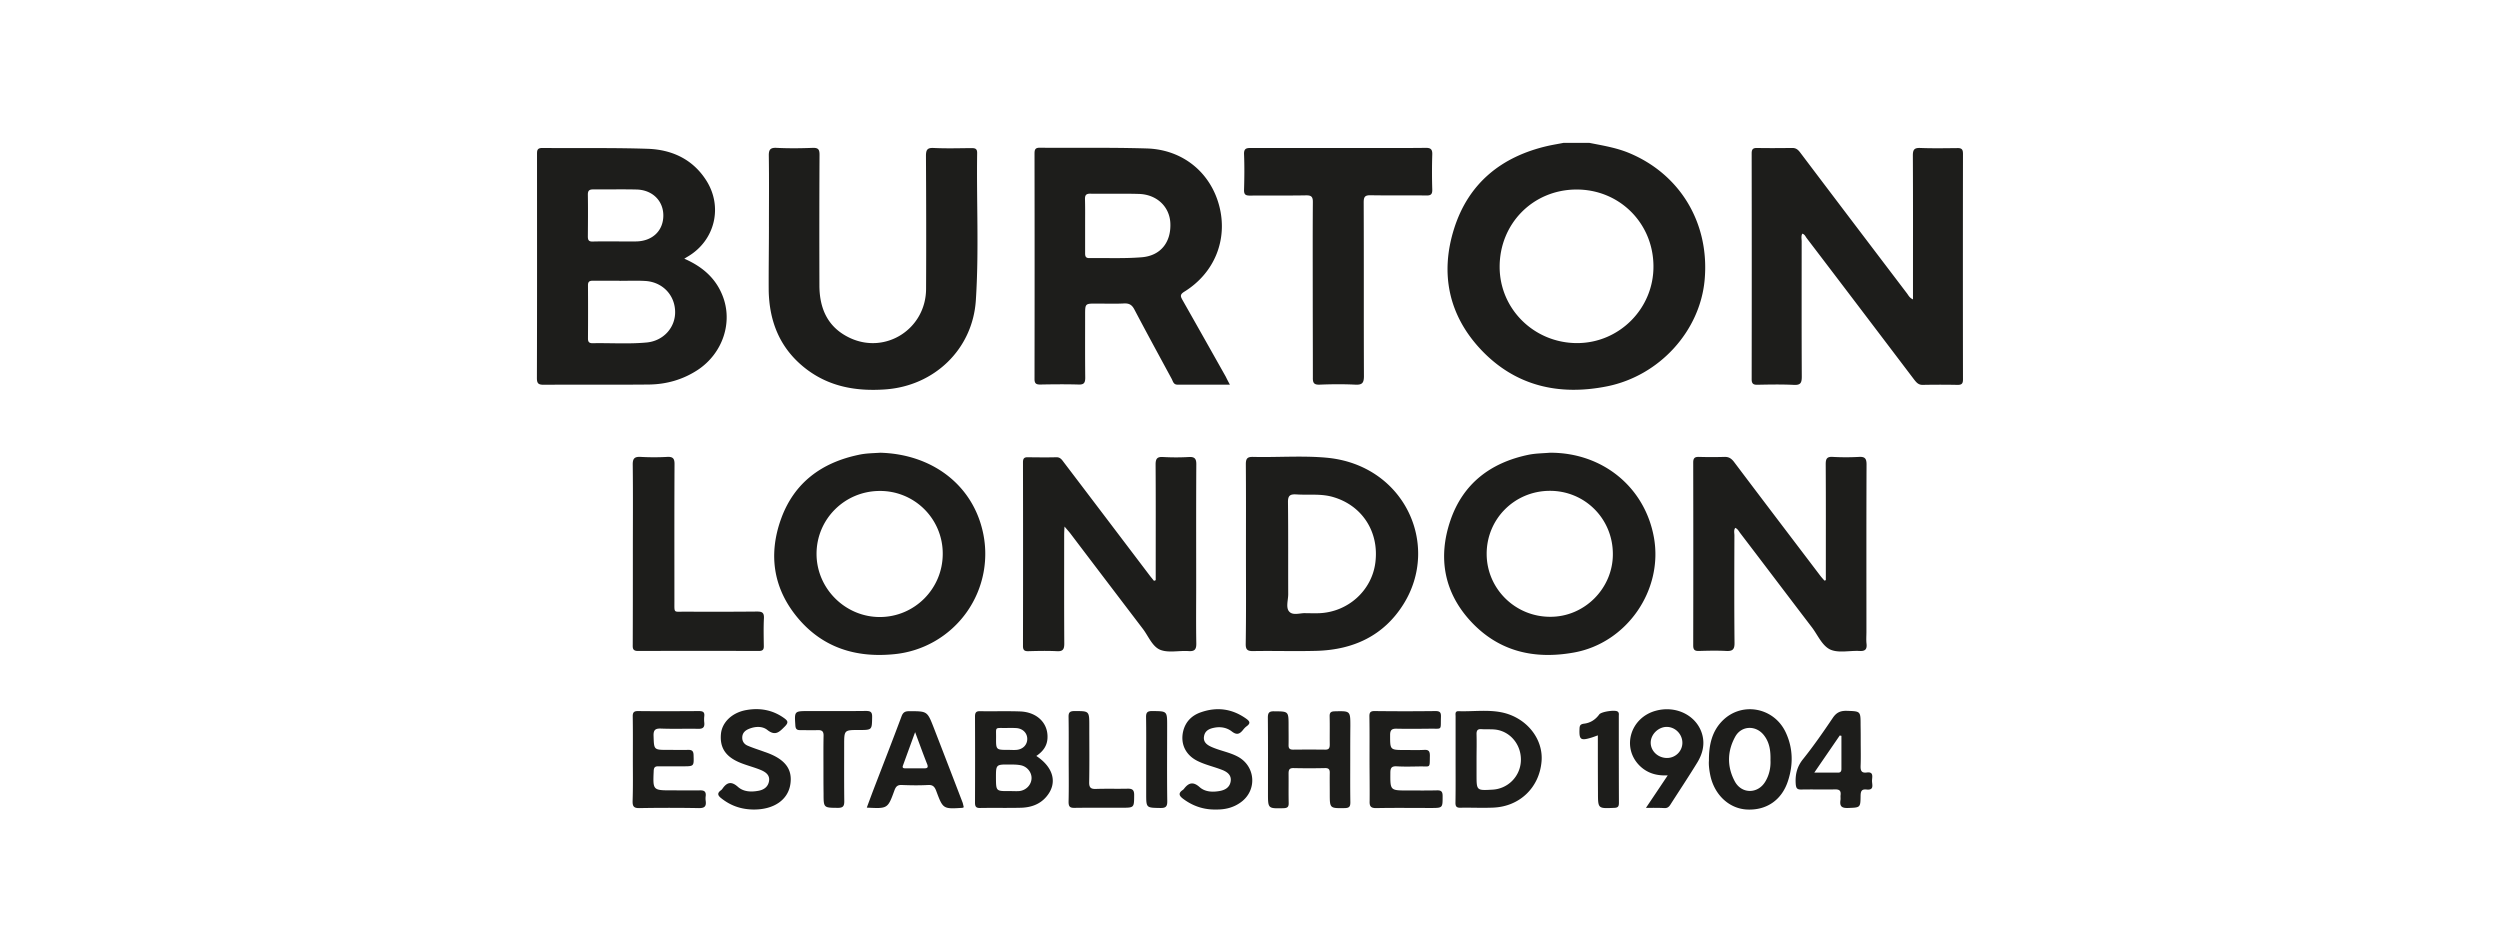 <svg xmlns="http://www.w3.org/2000/svg" xml:space="preserve" width="210" height="80" style="enable-background:new 0 0 210 80"><style>.st0{fill:#1d1d1b}</style><g id="Layer_1"><g id="dNYHlD.tif"><path d="M133.5 12c1.11.22 2.23.4 3.29.83 4.34 1.78 6.83 5.92 6.4 10.68-.39 4.3-3.79 8.05-8.19 8.94-4.04.81-7.7-.02-10.58-3.06-2.74-2.9-3.47-6.42-2.27-10.2 1.21-3.81 3.98-6.04 7.85-6.93.44-.1.89-.17 1.34-.26h2.16zm-1.1 3.92c-3.64.02-6.45 2.88-6.43 6.53.02 3.53 2.91 6.36 6.49 6.37 3.56.01 6.47-2.92 6.43-6.49-.03-3.61-2.88-6.43-6.49-6.41zM160.69 25.15v-.67c0-3.81.01-7.61-.01-11.42 0-.49.12-.65.63-.63 1.04.04 2.08.02 3.11.01.37-.01.47.12.47.48-.01 6.32-.01 12.64 0 18.96 0 .33-.1.45-.44.45-.98-.02-1.96-.02-2.93 0-.36.01-.53-.19-.72-.43-3.01-3.97-6.02-7.94-9.04-11.9-.1-.13-.16-.32-.37-.37-.11.21-.05.43-.05.64 0 3.79-.01 7.58.01 11.36 0 .52-.09.73-.67.7-1.02-.05-2.04-.03-3.05-.01-.35.01-.49-.09-.49-.46.01-6.32.01-12.64 0-18.96 0-.32.07-.47.43-.47 1 .02 2 .01 2.99 0 .3 0 .47.14.64.36 2.99 3.96 5.99 7.91 8.99 11.86.12.16.21.37.5.5zM57.48 21.73c1.49.65 2.61 1.6 3.2 3.07.92 2.26.03 4.89-2.08 6.28-1.24.81-2.61 1.2-4.07 1.22-2.95.03-5.91 0-8.86.02-.44 0-.57-.11-.57-.56.02-6.26.01-12.52.01-18.77 0-.33-.01-.56.45-.56 2.95.03 5.91-.03 8.86.07 1.99.07 3.73.85 4.87 2.6 1.47 2.24.78 5.11-1.53 6.46-.07.04-.13.08-.28.17zm-5.44 1.86v-.01c-.74 0-1.48.01-2.21 0-.28 0-.44.04-.44.38.01 1.49.01 2.99 0 4.48 0 .28.1.39.38.39 1.51-.03 3.03.08 4.54-.06 1.43-.13 2.45-1.28 2.4-2.64-.05-1.39-1.09-2.45-2.52-2.53-.71-.04-1.43-.01-2.15-.01zm-.33-3.31c.58 0 1.16.01 1.74 0 1.37-.03 2.27-.91 2.27-2.18 0-1.23-.91-2.14-2.23-2.18-1.22-.03-2.43 0-3.65-.01-.32 0-.46.08-.46.43.02 1.18.01 2.35 0 3.53 0 .31.09.43.41.42.64-.02 1.28-.01 1.92-.01zM103.31 32.31H98.9c-.32 0-.37-.27-.47-.47-1.05-1.94-2.11-3.88-3.14-5.84-.21-.4-.44-.53-.88-.51-.78.04-1.56.01-2.33.01-.93 0-.93 0-.93.96 0 1.75-.01 3.51.01 5.26 0 .43-.1.6-.57.58-1.06-.03-2.12-.02-3.17 0-.37.01-.53-.07-.52-.49.01-6.3.01-12.6 0-18.9 0-.33.05-.51.45-.5 2.99.02 5.99-.03 8.98.06 3.02.09 5.36 2.02 6.09 4.84.73 2.82-.4 5.63-2.95 7.2-.38.24-.3.4-.14.69 1.22 2.15 2.43 4.3 3.64 6.45.09.19.18.36.34.66zM91.15 18.98v2.27c0 .24.02.43.34.43 1.47-.02 2.96.05 4.42-.07 1.59-.13 2.47-1.27 2.4-2.86-.06-1.39-1.14-2.42-2.65-2.46-1.36-.04-2.71 0-4.07-.02-.4-.01-.46.17-.45.5.02.74.01 1.48.01 2.21zM64.59 19.08c0-1.99.02-3.99-.01-5.98-.01-.5.1-.71.65-.68 1.02.05 2.04.04 3.05 0 .46-.01.56.14.56.58-.02 3.67-.02 7.33-.01 11 .01 1.94.71 3.51 2.55 4.38 3.01 1.42 6.39-.75 6.41-4.1.02-3.73.01-7.45-.01-11.18 0-.51.11-.7.65-.67 1.06.05 2.11.02 3.17.01.3 0 .49.04.48.42-.06 4.12.16 8.25-.11 12.37-.27 4.11-3.49 7.19-7.61 7.48-2.4.17-4.66-.21-6.62-1.7-2.19-1.67-3.13-3.95-3.17-6.65-.01-1.77.02-3.52.02-5.28zM153.37 48.73v-.64c0-3.03.01-6.06-.01-9.09 0-.45.09-.65.59-.62.74.04 1.48.04 2.21 0 .51-.03.63.16.63.64-.02 4.68-.01 9.37-.01 14.05 0 .34-.03.68.01 1.02.05.49-.15.62-.61.59-.81-.04-1.73.19-2.42-.11-.71-.32-1.07-1.24-1.58-1.9-2.01-2.63-4-5.27-6.01-7.9-.11-.15-.2-.34-.41-.43-.14.2-.07.43-.07.63-.01 3.01-.02 6.02.01 9.03.01.57-.18.71-.71.68-.76-.04-1.52-.02-2.27 0-.35.01-.49-.08-.49-.46.01-5.12.01-10.24 0-15.37 0-.37.13-.48.48-.47.72.02 1.44.02 2.15 0 .36-.01.57.13.79.41 2.41 3.2 4.84 6.39 7.26 9.58.11.14.23.27.34.4.04-.01.08-.02.12-.04zM97.08 48.74v-1.3c0-2.81.01-5.62-.01-8.43 0-.51.16-.65.64-.62.72.04 1.44.04 2.15 0 .5-.03.64.15.63.64-.02 3.37-.01 6.74-.01 10.11 0 1.63-.02 3.27.01 4.9.01.54-.16.69-.68.65-.79-.05-1.68.17-2.36-.11-.67-.28-.99-1.16-1.46-1.77-2.04-2.68-4.08-5.36-6.11-8.04-.12-.15-.25-.29-.46-.54-.02.33-.03.53-.03.74 0 3.03-.01 6.06.01 9.09 0 .49-.12.67-.63.64-.8-.04-1.6-.02-2.39 0-.34.01-.45-.1-.45-.44.01-5.14.01-10.29 0-15.43 0-.31.1-.43.41-.42.8.01 1.6.02 2.39 0 .35-.01.48.23.65.45 2.41 3.17 4.82 6.35 7.23 9.53.11.14.22.27.33.41.05-.04.1-.05.14-.06zM73.95 38.03c4.28.12 7.6 2.61 8.55 6.4a8.467 8.467 0 0 1-7.48 10.53c-3.11.29-5.83-.54-7.9-2.93-2.16-2.5-2.62-5.42-1.49-8.5 1.1-2.99 3.39-4.67 6.48-5.32.61-.14 1.25-.14 1.84-.18zm-.04 3.21c-2.96 0-5.34 2.38-5.32 5.32.02 2.9 2.43 5.28 5.33 5.27 2.91-.01 5.27-2.38 5.27-5.31a5.256 5.256 0 0 0-5.28-5.28zM130.18 38.03c4.42-.03 7.99 2.88 8.75 7.12.79 4.43-2.28 8.86-6.71 9.66-3.32.6-6.29-.07-8.64-2.58-2.28-2.44-2.81-5.38-1.75-8.5 1.06-3.11 3.38-4.87 6.57-5.53.59-.12 1.19-.12 1.78-.17zm5.3 8.49c-.01-2.97-2.38-5.32-5.34-5.29-2.94.03-5.27 2.38-5.26 5.31.01 2.9 2.38 5.26 5.31 5.27 2.9.03 5.31-2.39 5.29-5.29zM104.66 46.53c0-2.51.01-5.02-.01-7.53 0-.46.11-.63.59-.62 2.07.05 4.16-.12 6.22.07 6.52.62 9.56 7.33 6.42 12.32-1.66 2.64-4.21 3.81-7.27 3.9-1.77.05-3.55-.01-5.33.02-.49.01-.65-.11-.64-.62.04-2.52.02-5.03.02-7.54zm5.05 4.98c.43 0 .75.01 1.07 0 2.43-.08 4.45-1.89 4.75-4.25.33-2.59-1.11-4.8-3.55-5.51-1.02-.3-2.06-.15-3.09-.22-.53-.03-.71.1-.7.67.03 2.57.01 5.14.02 7.71 0 .51-.23 1.17.11 1.49.33.33.98.06 1.39.11zM110.27 24.35c0-2.45-.01-4.9.01-7.36.01-.49-.15-.59-.6-.58-1.56.03-3.11 0-4.67.02-.38 0-.52-.08-.51-.49.03-1 .04-1.99 0-2.99-.02-.52.25-.52.62-.52 3.35.01 6.71 0 10.06 0 1.52 0 3.03.01 4.55-.01.44-.01.6.11.58.57-.03.98-.03 1.95 0 2.93.01.39-.11.51-.5.5-1.56-.02-3.11.01-4.67-.02-.48-.01-.59.13-.59.6.02 4.86 0 9.73.02 14.59 0 .58-.15.75-.73.72-1-.05-2-.04-2.99 0-.51.02-.58-.18-.57-.62 0-2.44-.01-4.89-.01-7.34zM53.16 46.51c0-2.49.02-4.98-.01-7.47-.01-.54.16-.69.68-.66.74.04 1.48.04 2.21 0 .52-.03.63.17.62.65-.02 3.84-.01 7.69-.01 11.53 0 .96-.07.82.84.82 2.03.01 4.07.01 6.1-.01.43 0 .6.09.58.56-.04.77-.02 1.55-.01 2.33.01.3-.09.42-.41.42-3.39-.01-6.78-.01-10.17 0-.48 0-.43-.29-.43-.59.01-2.52.01-5.05.01-7.58zM87.05 63.5c1.48.98 1.8 2.32.83 3.44-.54.63-1.28.88-2.08.91-1.16.03-2.31 0-3.47.02-.35.01-.43-.13-.43-.45.01-2.41.01-4.82 0-7.23 0-.33.09-.46.43-.45 1.12.02 2.23-.02 3.35.02 1.42.05 2.36.97 2.31 2.21-.02.67-.37 1.15-.94 1.53zm-2.27 2.95c.28 0 .56.02.84 0 .57-.06 1.01-.52 1.03-1.06.02-.51-.36-1-.91-1.11-.31-.06-.63-.06-.95-.06-1.13-.01-1.13 0-1.13 1.12.01 1.12.01 1.12 1.12 1.11zm-.1-3.46c.24 0 .48.02.71 0 .54-.05.9-.43.9-.92 0-.49-.37-.87-.91-.91-.3-.02-.59-.01-.89-.01-.96.01-.81-.11-.82.81-.01 1.03 0 1.03 1.01 1.03zM122.27 63.76v-3.59c0-.18-.07-.44.25-.43 1.19.04 2.4-.14 3.58.09 2.1.41 3.56 2.22 3.39 4.14-.19 2.19-1.84 3.78-4.06 3.87-.92.04-1.84-.01-2.75.01-.36.01-.43-.14-.42-.46.02-1.2.01-2.41.01-3.63zm1.76.02v1.31c0 1.32 0 1.32 1.35 1.24a2.52 2.52 0 0 0 2.37-2.34c.09-1.28-.74-2.44-1.97-2.68-.42-.08-.87-.03-1.31-.06-.34-.03-.45.09-.44.44.02.7 0 1.39 0 2.09zM113.42 63.8c0 1.2-.01 2.39.01 3.59 0 .35-.08.48-.46.49-1.27.02-1.27.03-1.27-1.22 0-.58-.01-1.16 0-1.73.01-.31-.1-.42-.41-.41-.88.02-1.76.02-2.63 0-.37-.01-.42.16-.42.47.01.82-.01 1.63.01 2.45.01.33-.09.44-.44.45-1.3.03-1.3.04-1.3-1.26 0-2.11.01-4.22-.01-6.34 0-.41.1-.55.53-.54 1.21.01 1.21-.01 1.21 1.22 0 .54.01 1.08 0 1.61-.01.28.09.39.38.39.9-.01 1.8-.01 2.69 0 .34.01.39-.16.39-.44-.01-.78.01-1.55-.01-2.33-.01-.33.08-.44.43-.45 1.31-.03 1.31-.04 1.31 1.25-.01.92-.01 1.86-.01 2.8zM143.55 63.9c-.01-1.38.28-2.53 1.19-3.41 1.63-1.57 4.29-1.05 5.26 1.03.62 1.32.64 2.71.19 4.08-.52 1.61-1.81 2.48-3.44 2.4-1.46-.07-2.68-1.17-3.06-2.76-.11-.49-.17-.98-.14-1.34zm5.17-.05c.02-.79-.08-1.49-.55-2.09-.67-.86-1.89-.82-2.41.12-.68 1.23-.7 2.53-.03 3.77.59 1.07 1.96 1.04 2.57-.02.33-.56.45-1.18.42-1.78zM53.16 63.79c0-1.2.01-2.39-.01-3.59-.01-.36.1-.48.47-.47 1.7.02 3.39.01 5.09 0 .33 0 .49.08.45.43-.02.18-.02.36 0 .54.04.39-.11.53-.51.52-1.04-.02-2.08.02-3.11-.02-.48-.02-.66.1-.64.62.04 1.17.01 1.17 1.21 1.17.56 0 1.12.01 1.68 0 .32-.01.46.08.47.43.03.95.05.95-.9.95-.68 0-1.36.01-2.04 0-.31-.01-.4.1-.41.41-.07 1.61-.07 1.61 1.55 1.61.78 0 1.56.01 2.33 0 .35-.01.53.09.49.47-.02.14-.02.28 0 .42.06.46-.1.61-.59.6-1.66-.03-3.31-.03-4.97 0-.5.01-.59-.16-.58-.61.04-1.16.02-2.32.02-3.48zM115.04 63.8c0-1.2.01-2.39-.01-3.59-.01-.35.07-.49.46-.48 1.7.02 3.39.02 5.09 0 .39 0 .47.13.46.48-.04 1.19.15.98-.96 1-.92.01-1.84.02-2.75 0-.4-.01-.56.09-.56.53 0 1.26-.02 1.26 1.25 1.26.54 0 1.08.02 1.62-.01.38-.02.47.13.47.49-.02 1.1.07.88-.88.9-.64.01-1.28.03-1.91-.01-.43-.02-.53.14-.53.55-.01 1.48-.02 1.48 1.46 1.48.82 0 1.64.01 2.45-.01.35-.01.48.09.48.47 0 1.01.02 1.01-1 1.01-1.52 0-3.03-.02-4.55.01-.49.01-.6-.15-.58-.6.01-1.17-.01-2.32-.01-3.48zM80.96 67.81c-.06.02-.1.05-.13.05-1.61.1-1.62.1-2.19-1.43-.13-.34-.28-.51-.67-.49-.74.04-1.47.03-2.21 0-.37-.02-.51.13-.63.46-.56 1.54-.57 1.53-2.32 1.44.21-.57.41-1.11.62-1.66.77-2 1.55-4 2.3-6.01.13-.35.31-.43.65-.43 1.51 0 1.51-.01 2.06 1.4.81 2.09 1.62 4.19 2.42 6.28.04.12.06.26.1.39zm-4.09-6.31c-.38 1.04-.7 1.92-1.02 2.8-.08.21.04.24.2.24h1.61c.24 0 .32-.08.23-.33-.33-.83-.64-1.69-1.02-2.71zM63.34 68c-1.03 0-1.95-.3-2.77-.96-.29-.23-.33-.42-.02-.65.05-.03.09-.08.13-.13.38-.55.75-.66 1.31-.16.46.41 1.09.44 1.7.33.47-.08.83-.33.91-.82.08-.51-.29-.76-.69-.93-.53-.22-1.09-.36-1.63-.57-1.3-.5-1.83-1.27-1.72-2.46.09-.96.91-1.78 2.1-2 1.14-.21 2.22-.03 3.19.66.32.23.42.37.07.72-.46.46-.79.82-1.47.28-.42-.33-1.02-.3-1.55-.08-.31.13-.54.34-.55.71-.01.34.17.58.46.7.42.18.86.32 1.28.47.04.01.07.03.11.04 1.71.57 2.39 1.42 2.19 2.73-.2 1.31-1.38 2.12-3.05 2.12zM102.14 68c-1.01.02-1.92-.28-2.73-.88-.33-.24-.49-.47-.06-.76.03-.02.06-.05.09-.08.39-.52.77-.66 1.33-.16.45.4 1.06.43 1.65.33.49-.08.89-.31.96-.84.07-.53-.33-.79-.75-.95-.67-.26-1.37-.41-2.02-.73-1.01-.49-1.48-1.44-1.22-2.52.2-.8.73-1.32 1.49-1.58 1.35-.47 2.62-.3 3.8.54.29.21.39.37.06.62-.13.09-.24.21-.34.34-.28.34-.52.43-.93.11-.41-.32-.94-.42-1.48-.31-.42.08-.77.25-.85.71-.09.49.24.73.62.9.71.32 1.49.44 2.18.8 1.53.79 1.69 2.84.29 3.85-.63.46-1.33.62-2.09.61zM138.26 67.86c.64-.95 1.21-1.8 1.83-2.73-.98.05-1.76-.21-2.38-.83-1.51-1.53-.75-4.03 1.39-4.6 1.75-.47 3.49.45 3.9 2.05.21.83 0 1.59-.42 2.29-.74 1.21-1.52 2.38-2.28 3.57-.12.18-.25.28-.49.27-.47-.03-.95-.02-1.55-.02zm1.75-4.19c.71.01 1.3-.55 1.31-1.26.01-.72-.58-1.34-1.3-1.35-.7-.01-1.35.61-1.36 1.31-.01.71.6 1.29 1.35 1.3zM156.3 62.31c0 .68.02 1.36-.01 2.03-.01.39.07.61.52.55.59-.08.45.36.44.66-.02.32.23.85-.46.77-.43-.05-.49.16-.5.52-.01 1.02-.03.99-1.05 1.03-.55.02-.72-.15-.64-.67.02-.14-.01-.28.01-.42.04-.37-.11-.48-.48-.47-.94.02-1.88-.01-2.81.01-.38.01-.45-.12-.48-.48-.05-.79.11-1.45.63-2.09.88-1.1 1.69-2.27 2.48-3.44.3-.45.63-.61 1.16-.6 1.18.04 1.18.01 1.18 1.2.01.48.01.94.01 1.4zm-1.62-.5-.14-.03c-.69 1.01-1.38 2.01-2.14 3.12h2.01c.21 0 .27-.13.27-.31v-2.78zM69.17 64.62c0-.94-.01-1.87.01-2.81.01-.37-.13-.49-.48-.48-.5.02-1 0-1.5 0-.28 0-.37-.11-.39-.39-.08-1.21-.09-1.21 1.11-1.21 1.6 0 3.19.01 4.79-.01.39 0 .56.06.55.51-.02 1.09.01 1.09-1.11 1.09-1.24 0-1.24 0-1.24 1.27 0 1.57-.01 3.15.01 4.72 0 .4-.1.55-.53.55-1.21-.01-1.21.01-1.21-1.22-.01-.67-.01-1.35-.01-2.02zM89.77 63.78c0-1.18.01-2.35-.01-3.53-.01-.37.07-.52.49-.52 1.25 0 1.25-.02 1.25 1.25 0 1.57.02 3.15-.01 4.72-.01.45.13.59.58.57.88-.03 1.76 0 2.63-.02.39-.01.57.08.57.52-.01 1.08.02 1.08-1.06 1.08-1.32 0-2.63-.01-3.95.01-.4.01-.5-.12-.5-.51.03-1.18.01-2.38.01-3.57zM134.22 61.77c-.22.08-.38.14-.54.19-.92.28-1.04.17-1-.76.01-.27.09-.37.37-.41.54-.06.97-.34 1.29-.78.17-.23 1.32-.4 1.54-.24.14.1.1.25.1.38 0 2.43 0 4.85.01 7.28 0 .29-.06.42-.39.43-1.37.06-1.37.08-1.37-1.29-.01-1.58-.01-3.17-.01-4.8zM96.28 63.8c0-1.17.01-2.35-.01-3.52-.01-.39.07-.56.52-.55 1.25.01 1.25-.01 1.25 1.23 0 2.11-.02 4.22.01 6.33.01.49-.15.59-.6.58-1.17-.02-1.17 0-1.17-1.2V63.8z" class="st0"/></g></g></svg>